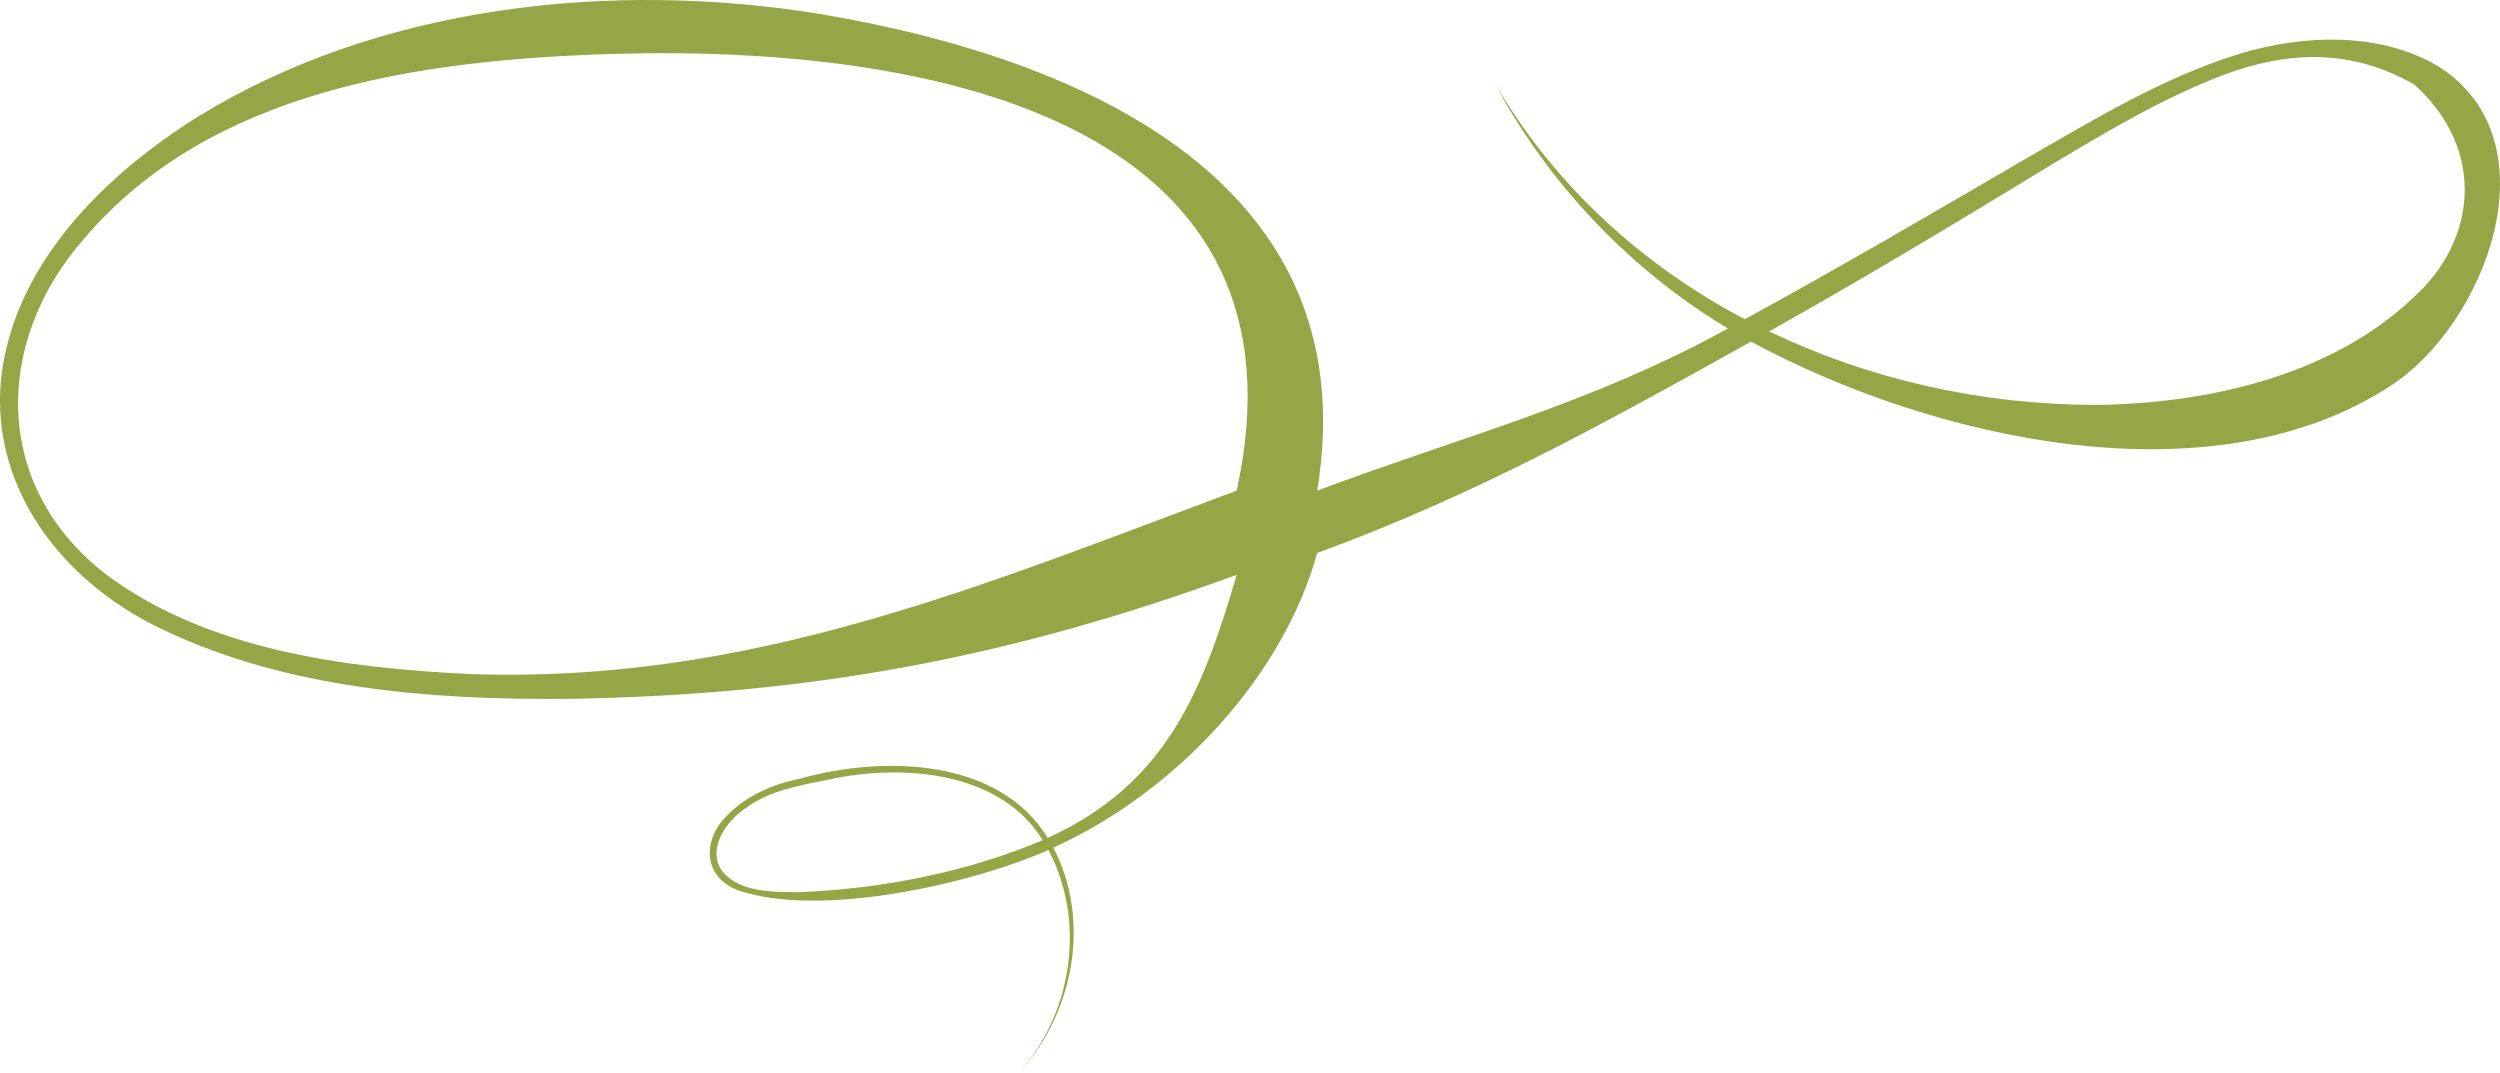 <?xml version="1.0" encoding="UTF-8"?> <svg xmlns="http://www.w3.org/2000/svg" width="233" height="100" viewBox="0 0 233 100" fill="none"><path d="M122.76 51.54C137.555 46.107 149.631 39.406 163.192 31.839C180.179 41.004 206.086 46.847 222.745 35.995C231.557 30.357 238.249 13.279 227.323 6.225C221.855 2.949 214.721 3.196 208.701 5.023C201.618 7.213 195.364 11.029 189.099 14.621C180.325 19.742 171.555 24.868 162.614 29.751C157.776 27.202 153.412 24.118 149.527 20.497C145.637 16.872 142.367 12.846 139.716 8.419C139.627 8.238 139.528 8.061 139.414 7.888C139.888 8.783 140.356 9.678 140.888 10.544C145.731 18.508 152.61 25.558 161.046 30.613C148.35 37.612 136.523 40.586 122.76 45.725C127.259 18.438 103.586 5.917 76.522 1.318C56.832 -1.888 35.283 0.559 18.541 10.815C9.932 16.178 2.256 23.871 0.397 33.367C-1.717 43.954 4.808 53.804 15.208 58.692C26.753 64.209 40.235 65.258 53.124 65.132C75.803 64.75 94.321 61.232 115.261 53.571C112.147 64.172 108.804 73.039 97.644 78.09C93.155 70.742 82.521 70.337 74.501 72.583C71.981 73.1 69.554 74.176 67.83 75.938C65.513 78.114 65.372 81.683 68.804 82.978C76.402 85.592 90.577 82.391 97.712 79.213C101.195 85.811 100.029 94.311 94.951 100C100.143 94.362 101.69 85.718 98.17 79.004C109.928 73.645 119.666 62.793 122.76 51.54ZM191.318 15.274C196.385 12.25 201.473 9.198 207.092 7.036C213.216 4.706 219.168 4.519 225.027 7.888C231.744 13.965 230.791 22.403 225.027 27.636C217.528 34.863 206.087 37.617 195.343 37.738C190.032 37.733 184.798 37.151 179.642 35.995C174.487 34.835 169.571 33.134 164.884 30.888C173.836 25.874 182.59 20.595 191.318 15.274ZM43.839 62.821C32.013 62.266 19.316 60.547 9.932 53.571C-0.811 45.31 -0.582 31.797 7.86 22.217C19.494 8.564 38.563 5.568 57.269 5.023C88.931 4.128 122.604 12.325 115.261 45.725C91.306 54.653 69.872 63.734 43.839 62.821ZM74.496 83.151C72.059 83.132 69.049 83.183 67.398 81.301C65.773 79.213 67.648 76.501 69.663 75.201C71.845 73.64 74.6 73.198 77.277 72.643C84.411 71.124 93.311 71.986 97.175 78.305C90.119 81.287 82.276 82.829 74.496 83.151Z" fill="#94A646"></path></svg> 